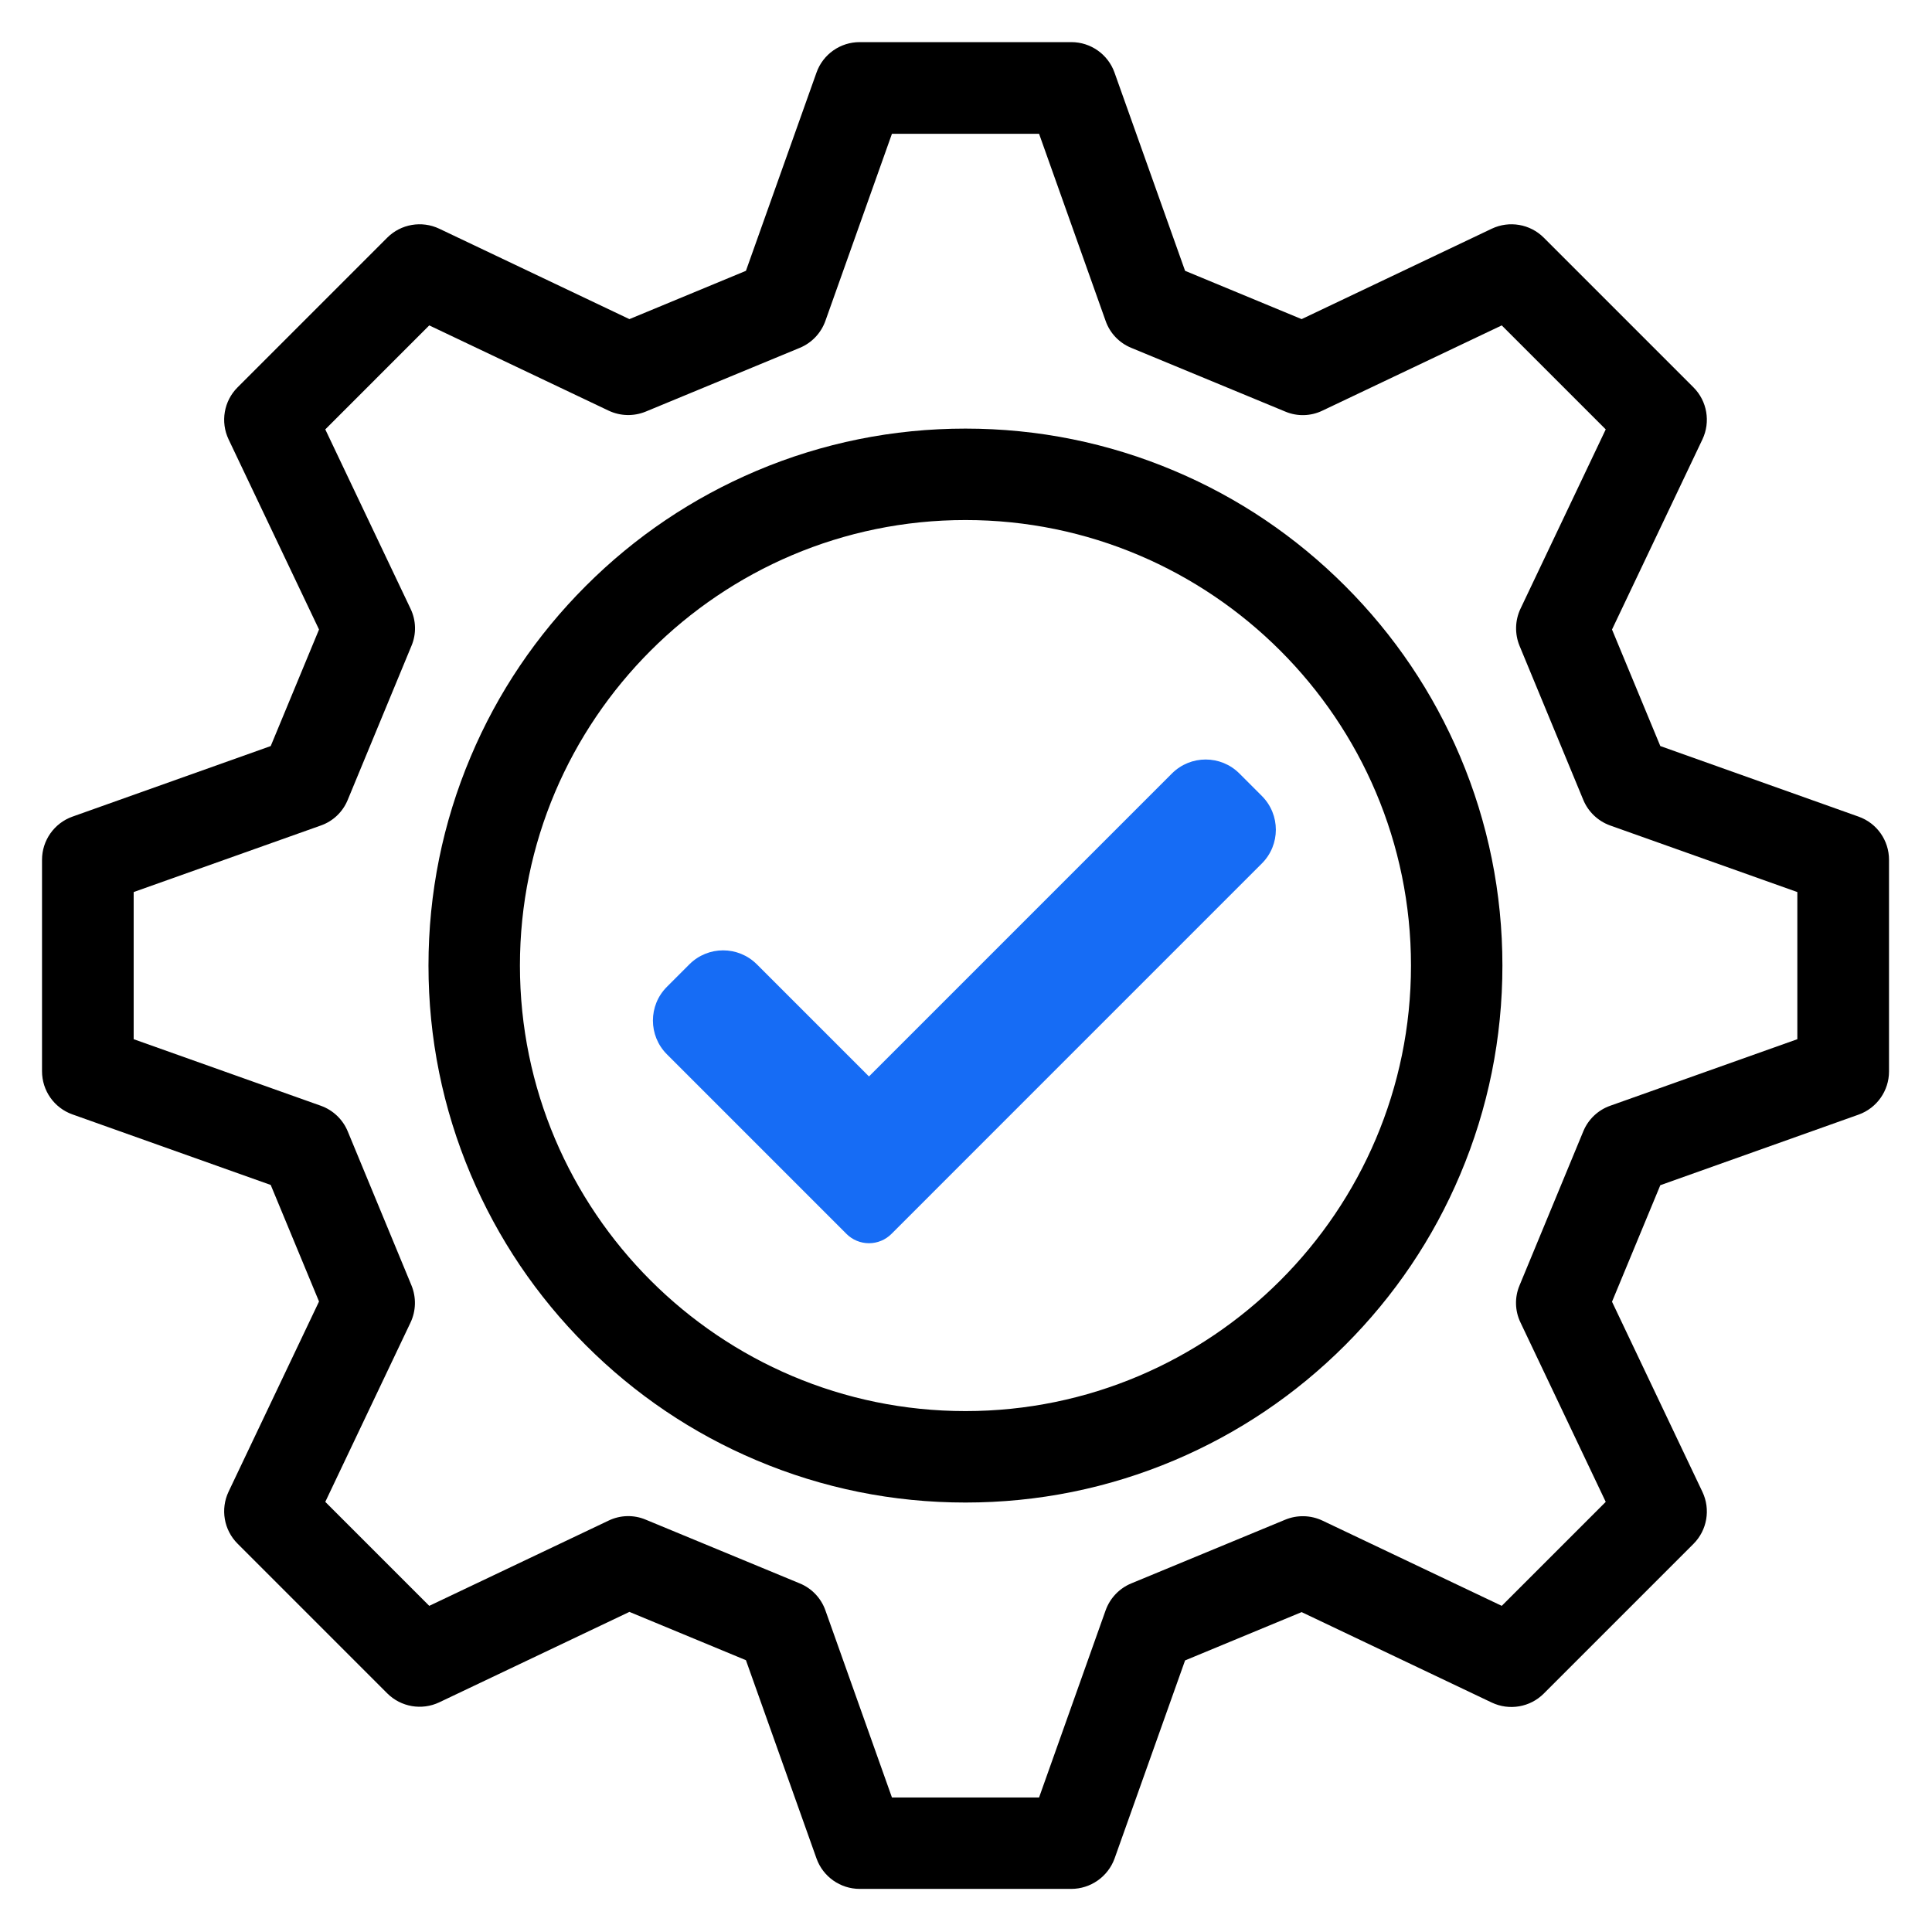 <svg version="1.0" preserveAspectRatio="xMidYMid meet" height="500" viewBox="0 0 375 375" zoomAndPan="magnify" width="500" xmlns:xlink="http://www.w3.org/1999/xlink" xmlns="http://www.w3.org/2000/svg"><defs><clipPath id="078fd93c39"><path clip-rule="nonzero" d="M 8.156 8.156 L 366.656 8.156 L 366.656 366.656 L 8.156 366.656 Z M 8.156 8.156"></path></clipPath></defs><rect fill-opacity="1" height="450" y="-37.5" fill="#ffffff" width="450" x="-37.5"></rect><rect fill-opacity="1" height="450" y="-37.5" fill="#ffffff" width="450" x="-37.5"></rect><path fill-rule="nonzero" fill-opacity="1" d="M 187.395 291.641 C 173.32 291.641 159.684 288.879 146.832 283.441 C 134.41 278.199 123.277 270.672 113.707 261.105 C 104.137 251.535 96.633 240.398 91.371 227.98 C 85.934 215.125 83.168 201.465 83.168 187.414 C 83.168 173.367 85.934 159.707 91.371 146.852 C 96.609 134.434 104.137 123.297 113.707 113.727 C 123.277 104.156 134.41 96.656 146.832 91.391 C 159.684 85.953 173.344 83.191 187.395 83.191 C 201.445 83.191 215.102 85.953 227.957 91.391 C 240.375 96.633 251.512 104.156 261.082 113.727 C 270.652 123.297 278.156 134.434 283.418 146.852 C 288.855 159.707 291.617 173.367 291.617 187.414 C 291.617 201.465 288.855 215.125 283.418 227.98 C 278.176 240.398 270.652 251.535 261.082 261.105 C 251.512 270.672 240.375 278.176 227.957 283.441 C 215.102 288.879 201.465 291.641 187.395 291.641 Z M 187.395 100.938 C 139.719 100.938 100.918 139.742 100.918 187.414 C 100.918 235.09 139.719 273.891 187.395 273.891 C 235.07 273.891 273.871 235.09 273.871 187.414 C 273.871 139.742 235.07 100.938 187.395 100.938 Z M 187.395 100.938" fill="#000000"></path><path fill-rule="nonzero" fill-opacity="1" d="M 168.93 238.527 C 166.668 238.527 164.383 237.656 162.645 235.918 L 135.02 208.297 C 131.562 204.836 131.562 199.203 135.02 195.746 C 138.48 192.289 144.113 192.289 147.57 195.746 L 168.93 217.105 L 231.809 154.227 C 235.266 150.77 240.898 150.77 244.355 154.227 C 247.816 157.684 247.816 163.316 244.355 166.777 L 175.191 235.918 C 173.473 237.656 171.191 238.527 168.93 238.527 Z M 168.93 238.527" fill="#000000"></path><g clip-path="url(#078fd93c39)"><path fill-rule="nonzero" fill-opacity="1" d="M 207.926 366.633 L 166.863 366.633 C 163.102 366.633 159.75 364.262 158.488 360.738 L 144.785 322.242 L 122.168 312.867 L 85.258 330.422 C 81.863 332.031 77.82 331.332 75.164 328.68 L 46.109 299.621 C 43.453 296.969 42.758 292.922 44.367 289.531 L 61.922 252.621 L 52.547 230 L 14.051 216.301 C 10.504 215.039 8.156 211.688 8.156 207.926 L 8.156 166.883 C 8.156 163.121 10.527 159.773 14.051 158.512 L 52.547 144.809 L 61.922 122.188 L 44.367 85.281 C 42.758 81.887 43.453 77.84 46.109 75.188 L 75.164 46.129 C 77.82 43.477 81.863 42.781 85.258 44.391 L 122.168 61.941 L 144.785 52.566 L 158.488 14.07 C 159.75 10.527 163.102 8.176 166.863 8.176 L 207.949 8.176 C 211.711 8.176 215.059 10.547 216.32 14.07 L 230.023 52.566 L 252.645 61.941 L 289.551 44.391 C 292.945 42.781 296.992 43.477 299.645 46.129 L 328.703 75.188 C 331.355 77.84 332.051 81.887 330.441 85.281 L 312.891 122.188 L 322.266 144.809 L 360.762 158.512 C 364.305 159.773 366.656 163.121 366.656 166.883 L 366.656 207.969 C 366.656 211.73 364.285 215.082 360.762 216.344 L 322.266 230.047 L 312.891 252.664 L 330.441 289.574 C 332.051 292.969 331.355 297.012 328.703 299.664 L 299.645 328.723 C 296.992 331.379 292.945 332.074 289.551 330.465 L 252.645 312.91 L 230.023 322.285 L 216.32 360.781 C 215.039 364.262 211.688 366.633 207.926 366.633 Z M 173.125 348.887 L 201.684 348.887 L 214.602 312.562 C 215.453 310.191 217.258 308.301 219.562 307.344 L 249.469 294.969 C 251.797 294.012 254.406 294.078 256.668 295.141 L 291.488 311.695 L 311.672 291.512 L 295.121 256.688 C 294.031 254.426 293.969 251.793 294.945 249.488 L 307.32 219.582 C 308.277 217.258 310.191 215.453 312.543 214.625 L 348.863 201.707 L 348.863 173.148 L 312.543 160.23 C 310.172 159.379 308.277 157.574 307.32 155.27 L 294.945 125.363 C 293.988 123.035 294.055 120.426 295.121 118.164 L 311.672 83.344 L 291.488 63.16 L 256.668 79.711 C 254.406 80.801 251.773 80.863 249.469 79.887 L 219.562 67.512 C 217.234 66.555 215.43 64.66 214.602 62.289 L 201.684 25.969 L 173.125 25.969 L 160.207 62.289 C 159.359 64.66 157.555 66.555 155.25 67.512 L 125.344 79.887 C 123.016 80.844 120.406 80.777 118.145 79.711 L 83.32 63.16 L 63.137 83.344 L 79.691 118.164 C 80.777 120.426 80.844 123.059 79.863 125.363 L 67.488 155.27 C 66.531 157.598 64.641 159.402 62.27 160.23 L 25.945 173.148 L 25.945 201.707 L 62.27 214.625 C 64.641 215.473 66.531 217.277 67.488 219.582 L 79.863 249.488 C 80.82 251.816 80.754 254.426 79.691 256.688 L 63.137 291.512 L 83.32 311.695 L 118.145 295.141 C 120.406 294.055 123.035 293.988 125.344 294.969 L 155.25 307.344 C 157.574 308.301 159.379 310.215 160.207 312.562 Z M 173.125 348.887" fill="#000000"></path></g><path fill-rule="nonzero" fill-opacity="1" d="M 173.031 239.5 C 171.879 240.66 170.301 241.309 168.668 241.309 C 167.031 241.309 165.457 240.66 164.301 239.5 L 129.445 204.637 C 125.828 201.02 125.828 195.152 129.445 191.543 L 133.809 187.176 C 137.43 183.559 143.285 183.559 146.906 187.176 L 168.668 208.938 L 227.469 150.133 C 231.09 146.516 236.953 146.516 240.566 150.133 L 244.93 154.5 C 248.547 158.117 248.547 163.98 244.93 167.594 Z M 173.031 239.5" fill="#166cf5"></path></svg>